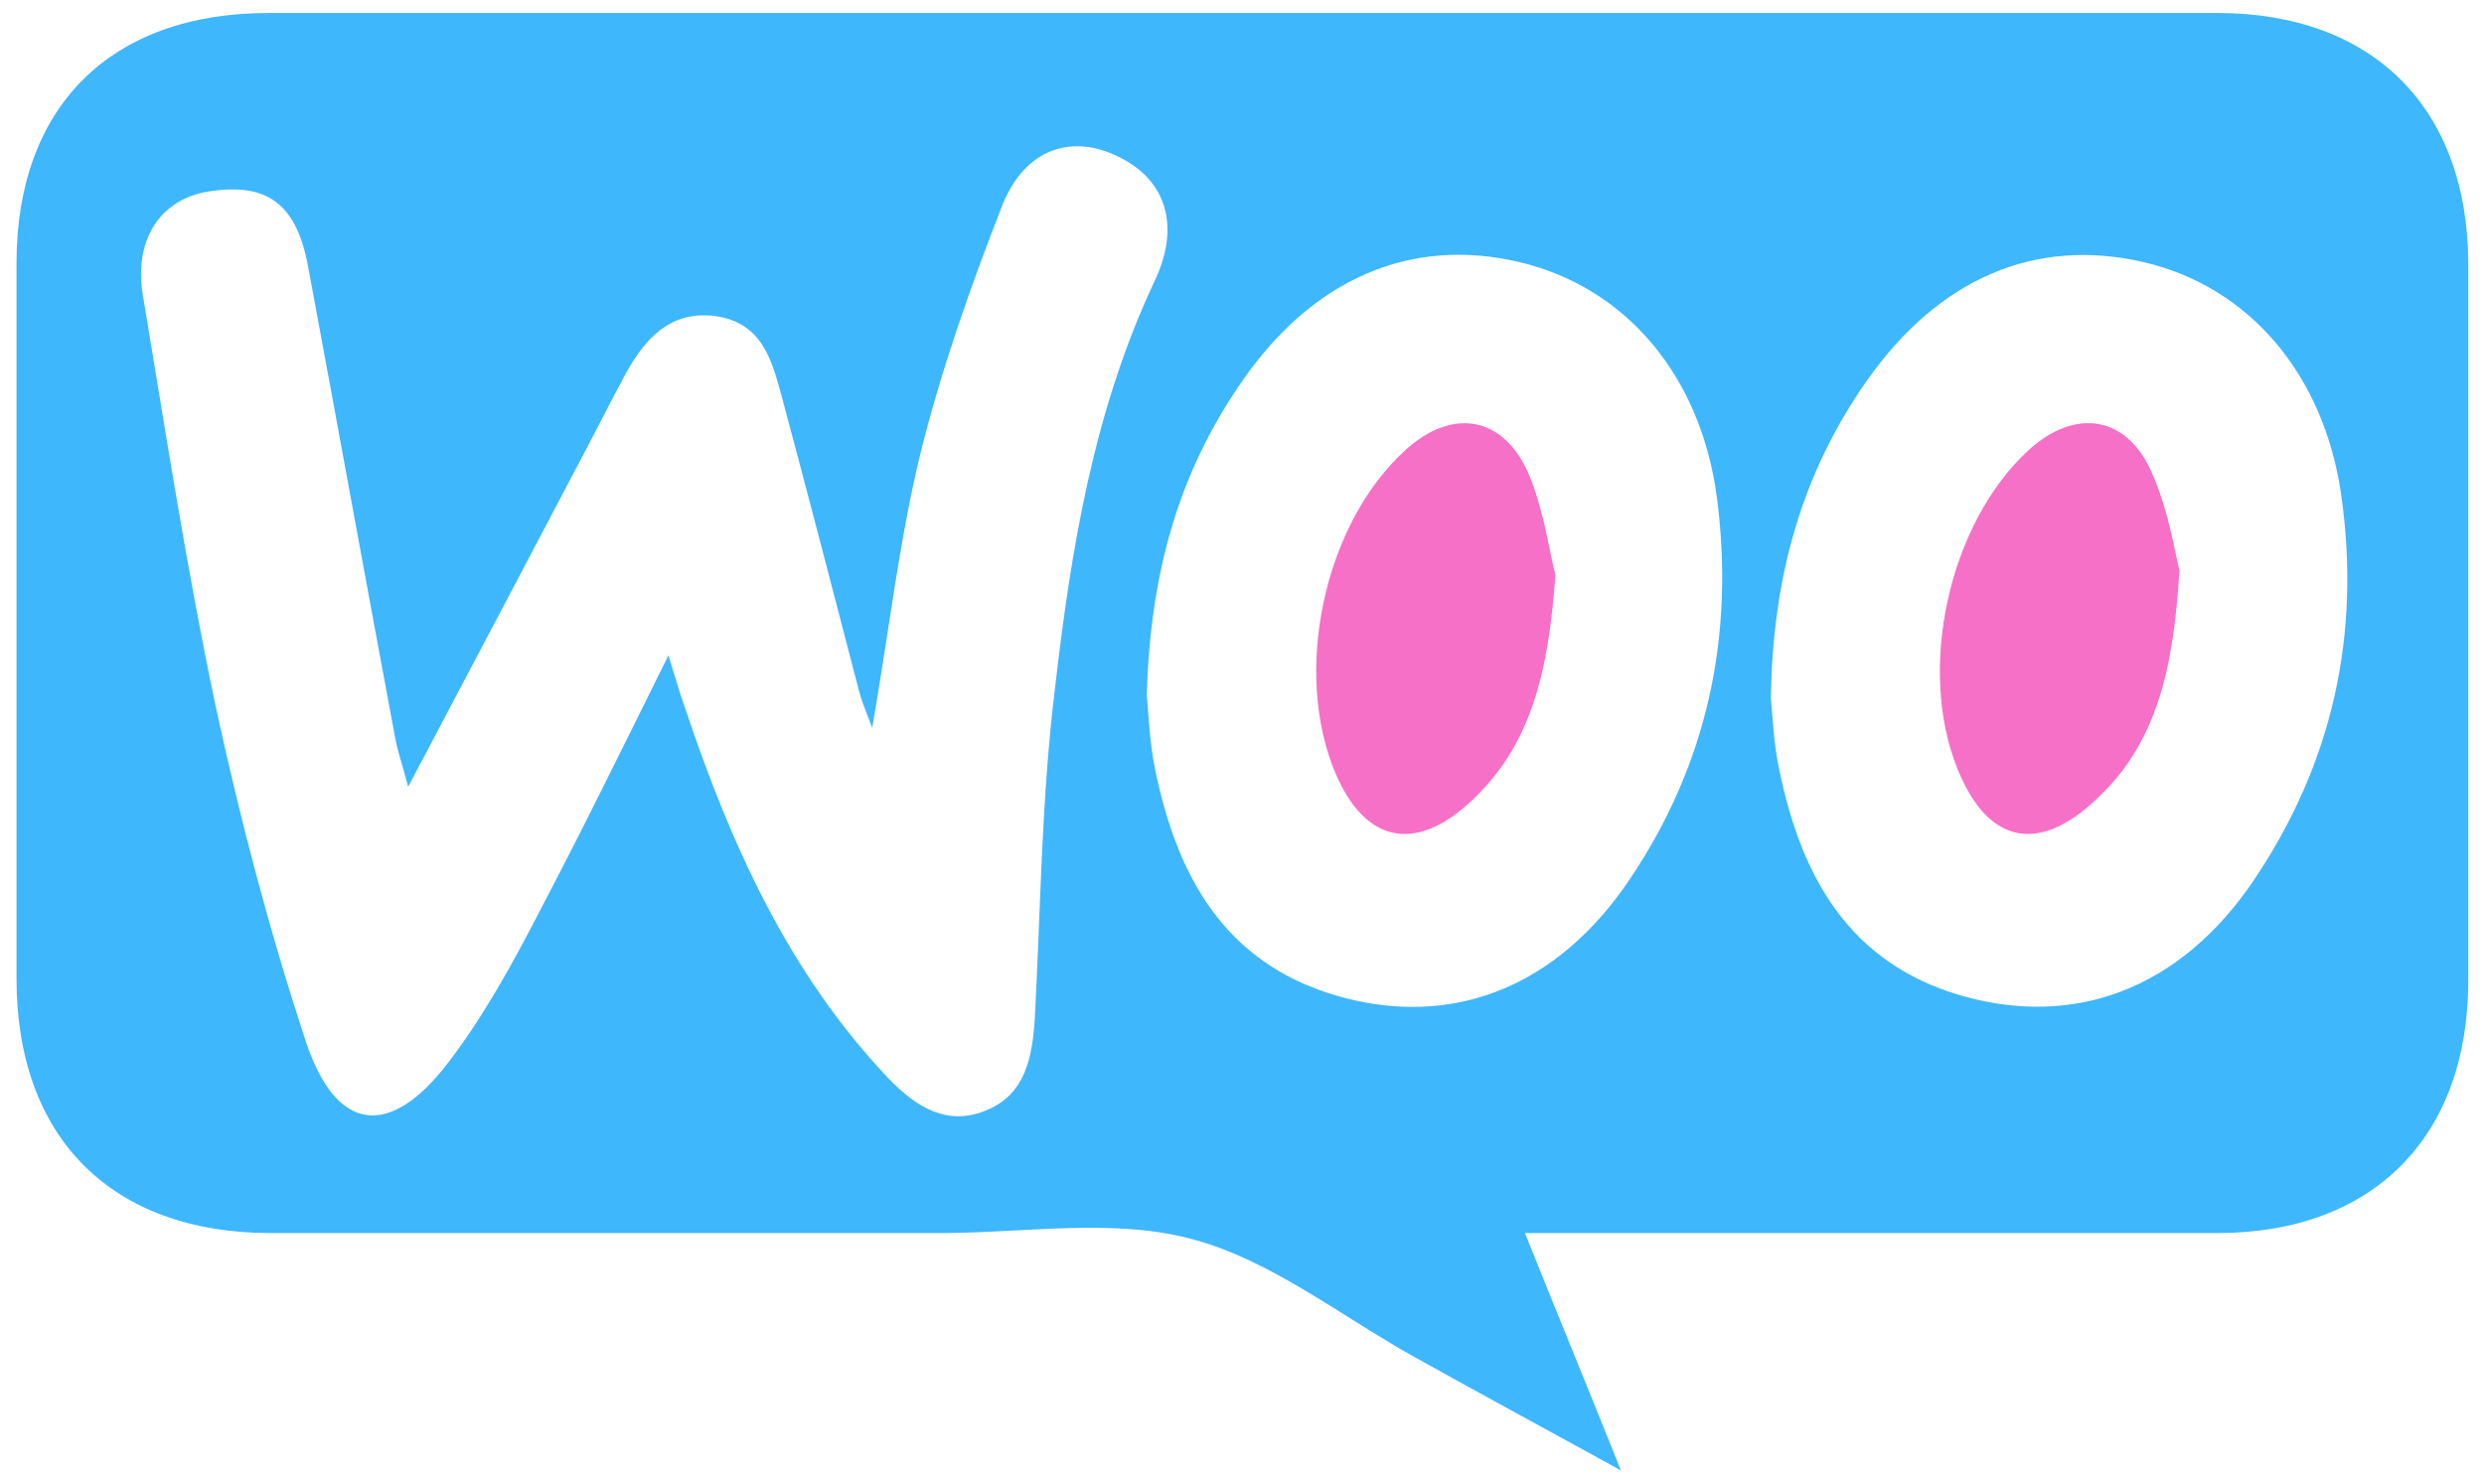 <svg width="77" height="46" viewBox="0 0 77 46" fill="none" xmlns="http://www.w3.org/2000/svg">
<path d="M47.271 38.234C48.263 40.714 49.203 42.985 50.247 45.596C47.976 44.343 45.939 43.246 43.929 42.124C41.605 40.844 39.412 39.069 36.932 38.416C34.478 37.764 31.763 38.234 29.152 38.234C22.233 38.234 15.315 38.234 8.396 38.234C3.462 38.234 0.512 35.283 0.512 30.349C0.512 22.96 0.512 15.572 0.512 8.157C0.512 3.301 3.436 0.403 8.318 0.403C28.447 0.403 48.602 0.403 68.732 0.403C73.561 0.403 76.512 3.354 76.512 8.21C76.512 15.598 76.512 22.987 76.512 30.401C76.512 35.257 73.561 38.234 68.732 38.234C62.126 38.234 55.521 38.234 48.89 38.234C48.446 38.234 47.95 38.234 47.271 38.234ZM20.719 20.324C20.954 21.055 21.059 21.472 21.215 21.89C22.625 26.12 24.427 30.166 27.559 33.456C28.395 34.317 29.361 34.944 30.588 34.422C31.789 33.926 31.998 32.777 32.076 31.602C32.259 28.182 32.285 24.736 32.703 21.342C33.199 17.034 33.904 12.726 35.783 8.732C36.593 7.035 36.175 5.599 34.687 4.868C33.225 4.137 31.789 4.607 31.084 6.33C30.092 8.862 29.178 11.447 28.526 14.084C27.873 16.773 27.559 19.567 27.037 22.569C26.828 22.021 26.698 21.707 26.62 21.394C25.836 18.366 25.053 15.363 24.244 12.335C23.93 11.186 23.643 10.011 22.181 9.802C20.797 9.619 20.014 10.481 19.414 11.551C18.839 12.622 18.291 13.718 17.717 14.789C16.072 17.922 14.401 21.081 12.652 24.396C12.495 23.77 12.339 23.352 12.26 22.934C11.347 18.052 10.459 13.144 9.545 8.236C9.18 6.304 8.266 5.651 6.464 5.938C4.976 6.173 4.141 7.426 4.428 9.149C5.133 13.379 5.786 17.634 6.673 21.838C7.43 25.362 8.344 28.835 9.467 32.255C10.407 35.127 12.078 35.336 13.905 32.934C15.002 31.498 15.889 29.879 16.725 28.26C18.056 25.728 19.309 23.169 20.719 20.324ZM54.894 21.655C54.947 22.151 54.973 23.039 55.156 23.874C55.834 27.164 57.296 29.853 60.795 30.871C64.345 31.889 67.583 30.636 69.828 27.347C72.308 23.692 73.196 19.671 72.569 15.311C72.021 11.578 69.698 8.888 66.46 8.131C63.092 7.348 60.09 8.627 57.845 11.839C55.86 14.684 54.947 17.869 54.894 21.655ZM35.548 21.551C35.601 22.073 35.627 22.987 35.81 23.874C36.488 27.164 37.95 29.853 41.423 30.871C44.999 31.916 48.289 30.61 50.534 27.242C52.936 23.665 53.772 19.697 53.224 15.441C52.727 11.656 50.404 8.914 47.114 8.131C43.72 7.322 40.639 8.653 38.42 11.943C36.514 14.736 35.653 17.817 35.548 21.551Z" fill="#3EB7FD"/>
<path d="M67.559 17.687C67.376 20.741 66.854 23.091 64.922 24.84C63.147 26.485 61.607 26.12 60.693 23.874C59.413 20.767 60.406 16.251 62.86 13.979C64.322 12.622 65.967 12.883 66.724 14.71C67.22 15.833 67.403 17.06 67.559 17.687Z" fill="#F670C7"/>
<path d="M48.214 17.817C48.005 20.846 47.456 23.143 45.577 24.866C43.854 26.459 42.313 26.12 41.399 23.979C40.068 20.846 41.034 16.277 43.54 13.979C45.002 12.622 46.621 12.883 47.404 14.737C47.874 15.885 48.031 17.139 48.214 17.817Z" fill="#F670C7"/>
</svg>
